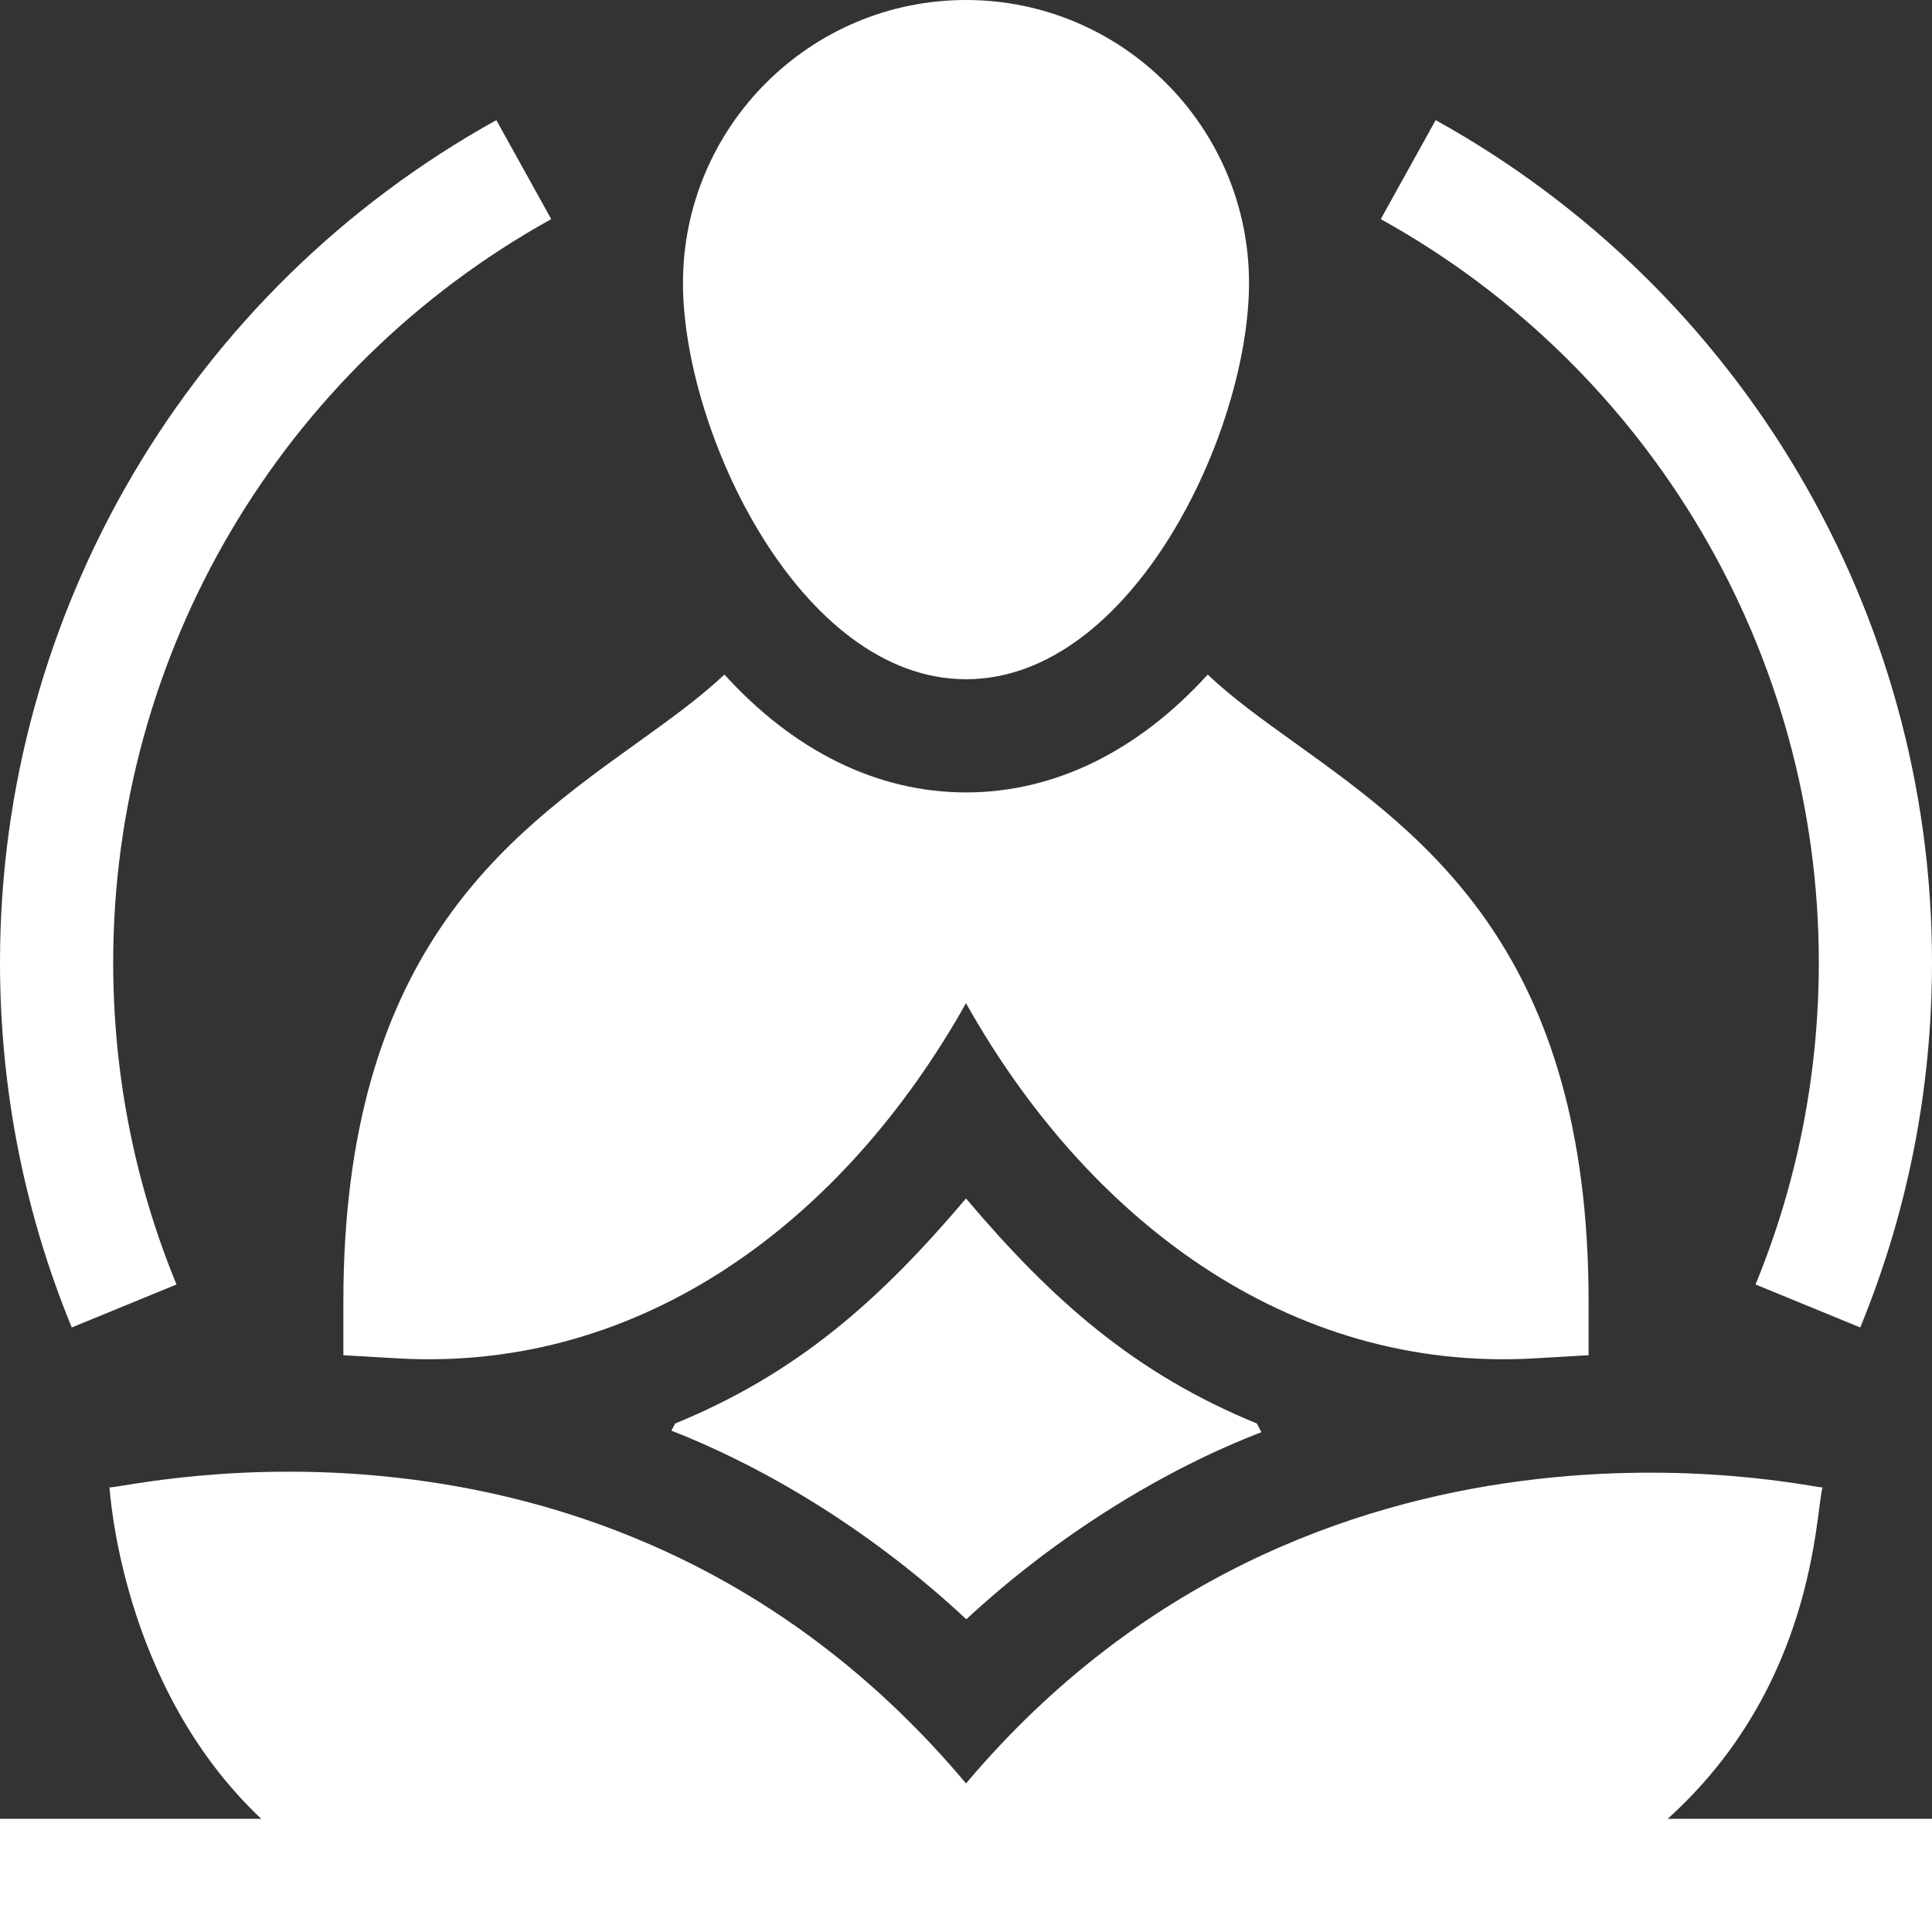 <svg width="51" height="51" viewBox="0 0 51 51" fill="none" xmlns="http://www.w3.org/2000/svg">
<rect x="0" y="0" width="51" height="51" fill="#333333" stroke="none"/>
<g clip-path="url(#clip0_2001_660)">
<path d="M9.064 34.365V35.774L10.471 35.856C16.974 36.241 22.297 32.19 25.5 26.482C28.67 32.13 33.974 36.242 40.529 35.856L41.935 35.774V34.365C41.935 25.179 37.648 22.1 34.204 19.626C33.333 19.002 32.539 18.43 31.88 17.808C30.043 19.829 27.838 20.918 25.5 20.918C23.164 20.918 20.96 19.829 19.123 17.806C18.463 18.429 17.668 19 16.796 19.626C13.352 22.1 9.064 25.179 9.064 34.365Z" fill="white"/>
<path d="M25.5 17.93C29.885 17.93 32.971 11.405 32.971 7.471C32.971 3.351 29.619 0 25.5 0C21.381 0 18.029 3.351 18.029 7.471C18.029 11.409 21.126 17.93 25.5 17.93Z" fill="white"/>
<path d="M48.012 25.4C48.012 28.346 47.45 31.208 46.342 33.907L49.106 35.042C50.363 31.981 51 28.737 51 25.4C51 16.169 45.98 7.651 37.898 3.171L36.449 5.784C43.581 9.738 48.012 17.254 48.012 25.4Z" fill="white"/>
<path d="M4.659 33.907C3.55 31.208 2.988 28.346 2.988 25.4C2.988 17.254 7.419 9.738 14.551 5.784L13.102 3.171C5.021 7.651 0 16.169 0 25.4C0 28.737 0.637 31.981 1.894 35.042L4.659 33.907Z" fill="white"/>
<path d="M48.11 39.264C47.837 39.297 34.696 36.177 25.501 47.078C16.236 36.051 3.267 39.31 2.89 39.264C2.901 39.287 3.168 44.499 6.896 48.012H0V51H51V48.012H44.023C47.918 44.499 47.92 39.956 48.11 39.264Z" fill="white"/>
<path d="M25.5 31.637C23.247 34.295 21.072 36.246 17.822 37.577C17.79 37.64 17.757 37.703 17.723 37.766C20.344 38.793 23.104 40.498 25.508 42.745C27.925 40.502 30.755 38.782 33.297 37.807C33.258 37.731 33.217 37.654 33.178 37.577C29.947 36.254 27.764 34.313 25.5 31.637Z" fill="white"/>
</g>
<defs>
<clipPath id="clip0_2001_660">
<rect width="51" height="51" fill="white"/>
</clipPath>
</defs>
</svg>
